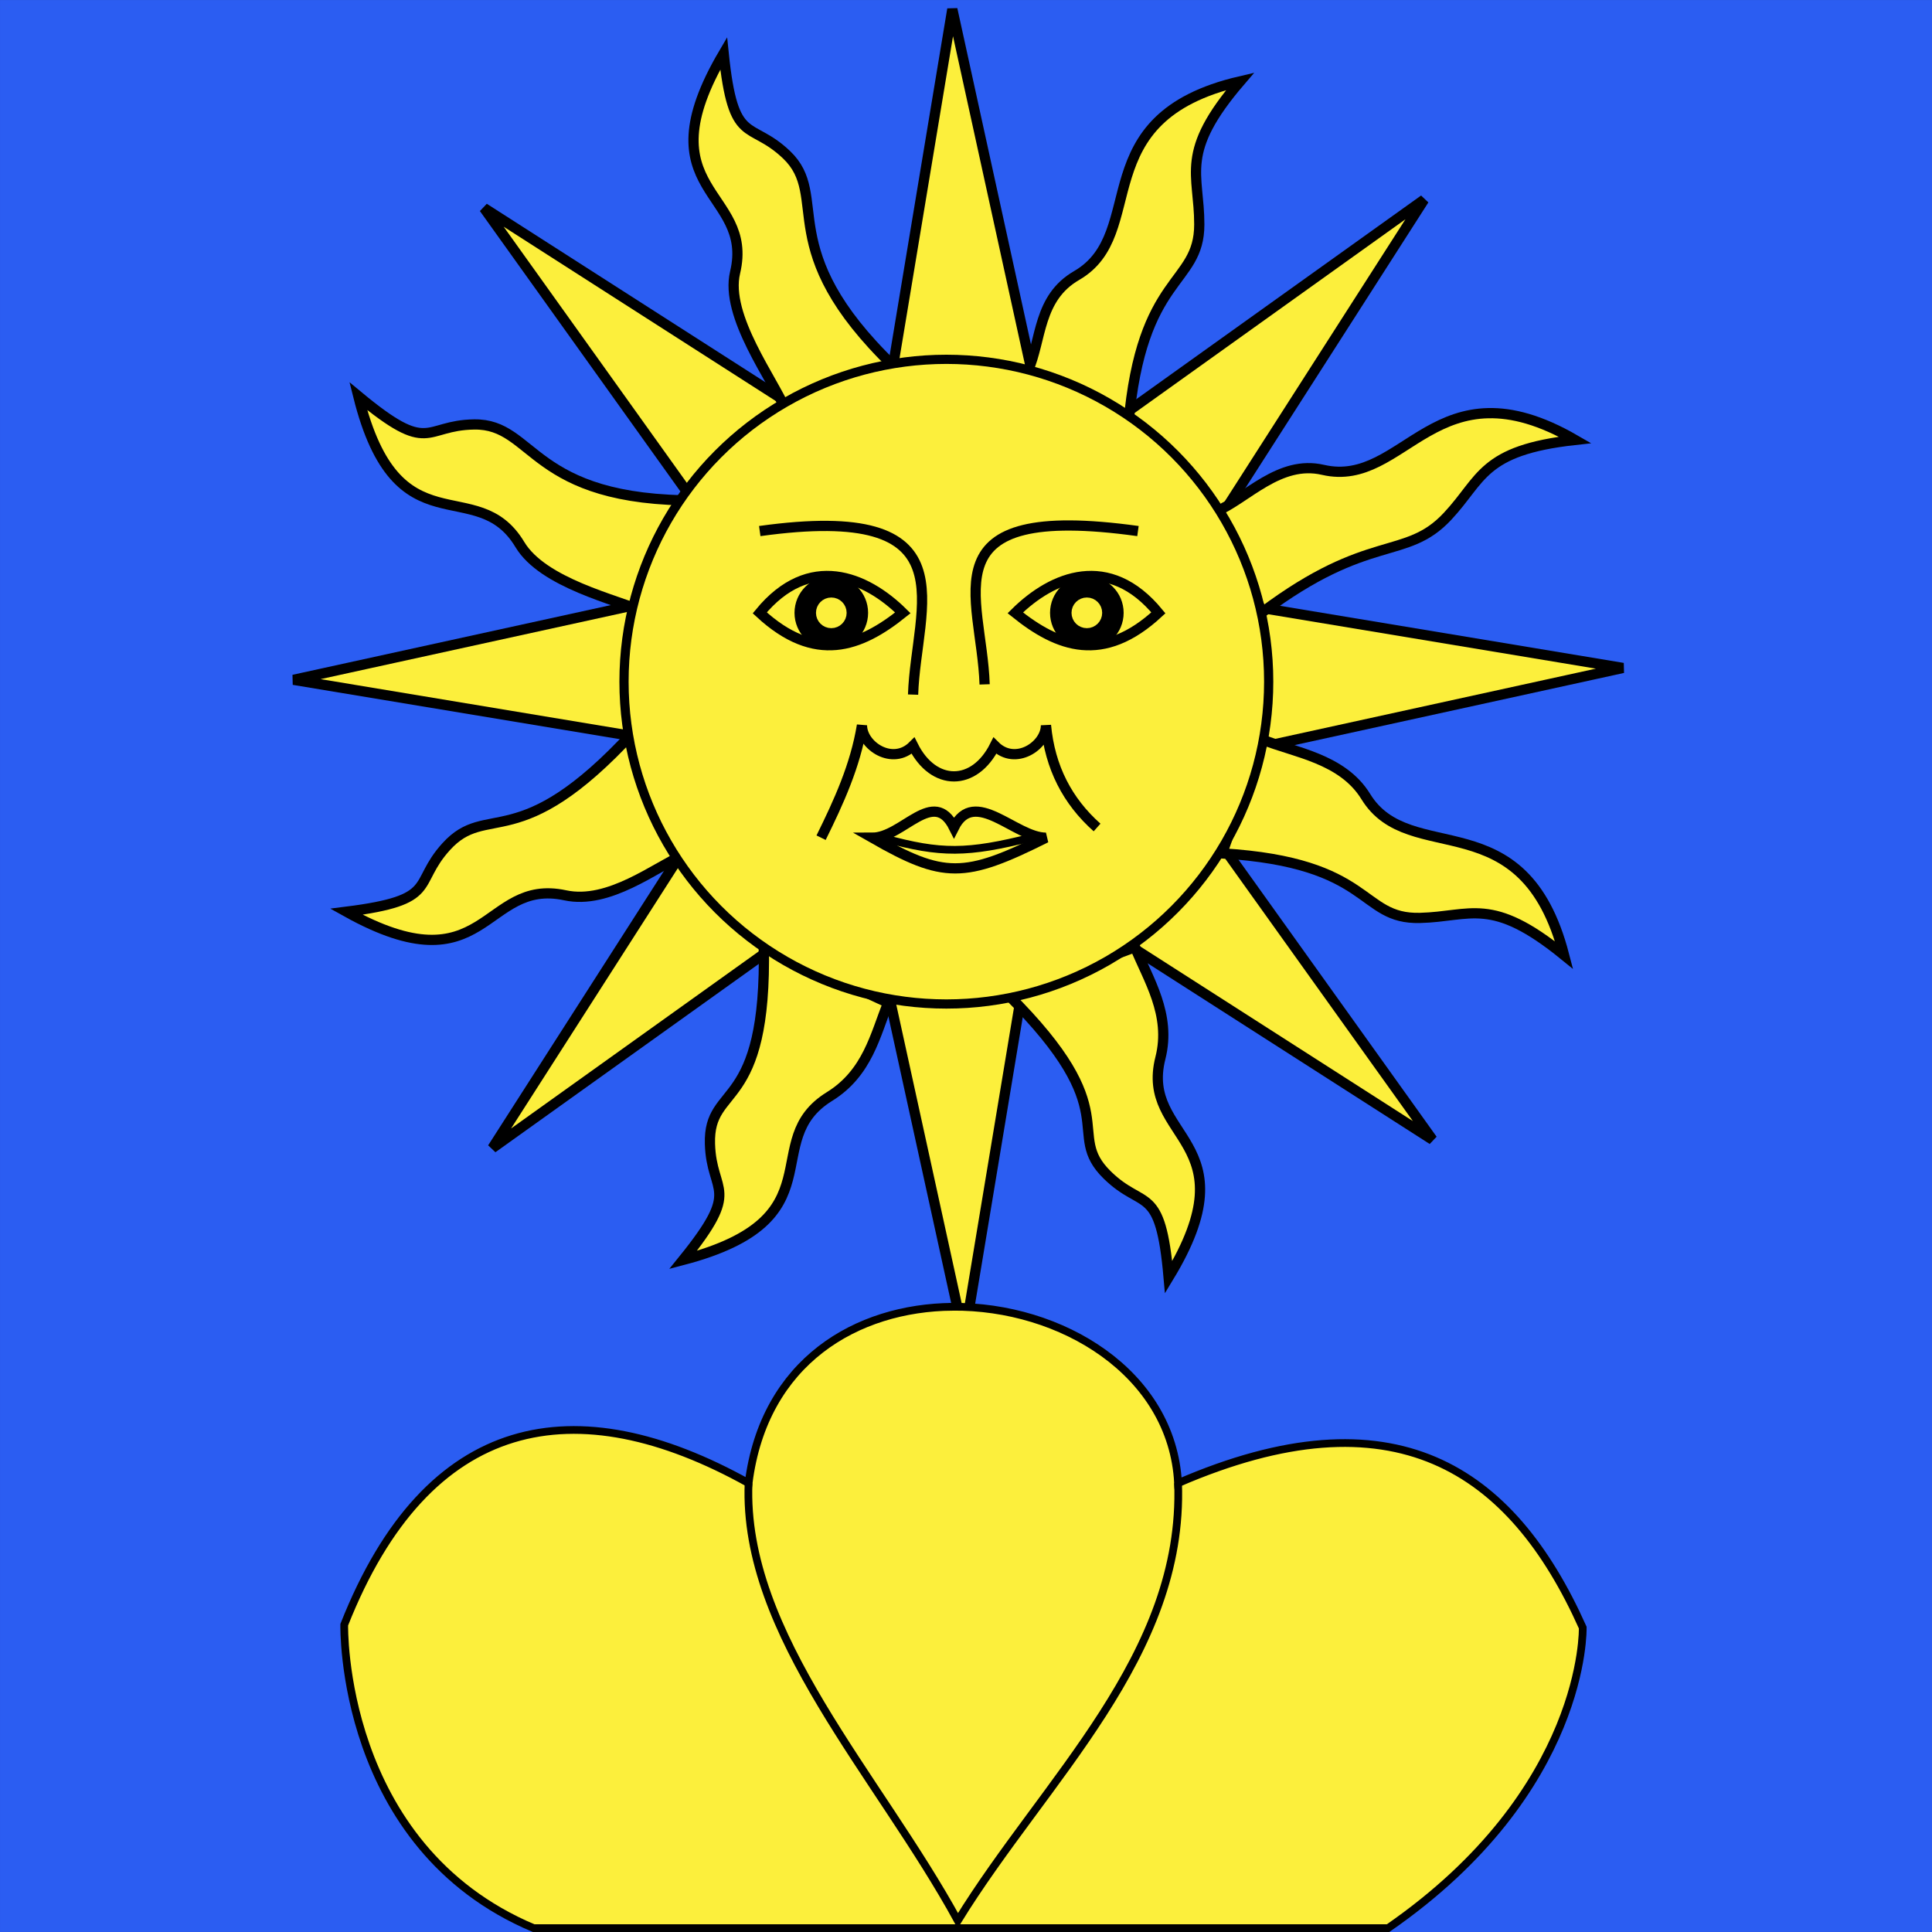<?xml version="1.0" encoding="UTF-8" standalone="no"?>
<!-- Created with Inkscape (http://www.inkscape.org/) -->

<svg
   xmlns:dc="http://purl.org/dc/elements/1.1/"
   xmlns:cc="http://creativecommons.org/ns#"
   xmlns:rdf="http://www.w3.org/1999/02/22-rdf-syntax-ns#"
   xmlns:svg="http://www.w3.org/2000/svg"
   xmlns="http://www.w3.org/2000/svg"
   xmlns:sodipodi="http://sodipodi.sourceforge.net/DTD/sodipodi-0.dtd"
   xmlns:inkscape="http://www.inkscape.org/namespaces/inkscape"
   version="1.0"
   width="750"
   height="750"
   id="svg2"
   sodipodi:docname="CHE Heiligenschwendi Flag.svg"
   inkscape:version="0.92.3 (2405546, 2018-03-11)">
  <rect width="100%" height="100%" fill="#333333" stroke="none"/>
  <sodipodi:namedview
     pagecolor="#ffffff"
     bordercolor="#666666"
     borderopacity="1"
     objecttolerance="10"
     gridtolerance="10"
     guidetolerance="10"
     inkscape:pageopacity="0"
     inkscape:pageshadow="2"
     inkscape:window-width="1920"
     inkscape:window-height="1017"
     id="namedview46"
     showgrid="false"
     inkscape:zoom="0.62933334"
     inkscape:cx="326.40343"
     inkscape:cy="338.72217"
     inkscape:window-x="-8"
     inkscape:window-y="-8"
     inkscape:window-maximized="1"
     inkscape:current-layer="svg2" />
  <defs
     id="defs4">
    <inkscape:perspective
       id="perspective28"
       inkscape:persp3d-origin="301.5 : 254.33333 : 1"
       inkscape:vp_z="603 : 381.5 : 1"
       inkscape:vp_y="0 : 1000 : 0"
       inkscape:vp_x="0 : 381.5 : 1"
       sodipodi:type="inkscape:persp3d" />
    <linearGradient
       id="linearGradient2893">
      <stop
         id="stop2895"
         offset="0"
         style="stop-color:#ffffff;stop-opacity:0.314;" />
      <stop
         style="stop-color:#ffffff;stop-opacity:0.251;"
         offset="0.19"
         id="stop2897" />
      <stop
         id="stop2901"
         offset="0.6"
         style="stop-color:#6b6b6b;stop-opacity:0.125;" />
      <stop
         id="stop2899"
         offset="1"
         style="stop-color:#000000;stop-opacity:0.125;" />
    </linearGradient>
    <linearGradient
       id="linearGradient2955">
      <stop
         id="stop2965"
         offset="0"
         style="stop-color:white;stop-opacity:0;" />
      <stop
         id="stop2959"
         offset="1"
         style="stop-color:black;stop-opacity:0.646;" />
    </linearGradient>
    <inkscape:perspective
       sodipodi:type="inkscape:persp3d"
       inkscape:vp_x="0 : 396 : 1"
       inkscape:vp_y="0 : 1000 : 0"
       inkscape:vp_z="612 : 396 : 1"
       inkscape:persp3d-origin="306 : 264 : 1"
       id="perspective2593" />
    <inkscape:perspective
       id="perspective5149"
       inkscape:persp3d-origin="301.5 : 254.33333 : 1"
       inkscape:vp_z="603 : 381.5 : 1"
       inkscape:vp_y="0 : 1000 : 0"
       inkscape:vp_x="0 : 381.5 : 1"
       sodipodi:type="inkscape:persp3d" />
    <inkscape:perspective
       sodipodi:type="inkscape:persp3d"
       inkscape:vp_x="0 : 526.18109 : 1"
       inkscape:vp_y="0 : 1000 : 0"
       inkscape:vp_z="744.09448 : 526.18109 : 1"
       inkscape:persp3d-origin="372.04724 : 350.78739 : 1"
       id="perspective5197" />
    <inkscape:perspective
       sodipodi:type="inkscape:persp3d"
       inkscape:vp_x="0 : 526.18109 : 1"
       inkscape:vp_y="0 : 1000 : 0"
       inkscape:vp_z="744.09448 : 526.18109 : 1"
       inkscape:persp3d-origin="372.04724 : 350.78739 : 1"
       id="perspective2458" />
    <inkscape:perspective
       sodipodi:type="inkscape:persp3d"
       inkscape:vp_x="0 : 526.18109 : 1"
       inkscape:vp_y="0 : 1000 : 0"
       inkscape:vp_z="744.09448 : 526.18109 : 1"
       inkscape:persp3d-origin="372.04724 : 350.78739 : 1"
       id="perspective5829" />
    <inkscape:perspective
       sodipodi:type="inkscape:persp3d"
       inkscape:vp_x="0 : 526.18109 : 1"
       inkscape:vp_y="0 : 1000 : 0"
       inkscape:vp_z="744.09448 : 526.18109 : 1"
       inkscape:persp3d-origin="372.04724 : 350.78739 : 1"
       id="perspective5955" />
    <inkscape:perspective
       sodipodi:type="inkscape:persp3d"
       inkscape:vp_x="0 : 526.18109 : 1"
       inkscape:vp_y="0 : 1000 : 0"
       inkscape:vp_z="744.09448 : 526.18109 : 1"
       inkscape:persp3d-origin="372.04724 : 350.78739 : 1"
       id="perspective6107" />
    <inkscape:perspective
       sodipodi:type="inkscape:persp3d"
       inkscape:vp_x="0 : 526.18109 : 1"
       inkscape:vp_y="0 : 1000 : 0"
       inkscape:vp_z="744.09448 : 526.18109 : 1"
       inkscape:persp3d-origin="372.04724 : 350.78739 : 1"
       id="perspective7169" />
    <inkscape:perspective
       sodipodi:type="inkscape:persp3d"
       inkscape:vp_x="0 : 526.18109 : 1"
       inkscape:vp_y="0 : 1000 : 0"
       inkscape:vp_z="744.09448 : 526.18109 : 1"
       inkscape:persp3d-origin="372.04724 : 350.78739 : 1"
       id="perspective2492" />
    <inkscape:perspective
       sodipodi:type="inkscape:persp3d"
       inkscape:vp_x="0 : 526.18109 : 1"
       inkscape:vp_y="0 : 1000 : 0"
       inkscape:vp_z="744.09448 : 526.18109 : 1"
       inkscape:persp3d-origin="372.04724 : 350.78739 : 1"
       id="perspective3514" />
  </defs>
  <g
     id="g2300"
     transform="translate(-66.331,20.513)">
    <g
       style="display:inline;stroke-width:0.894"
       inkscape:label="Fond écu"
       id="layer1"
       transform="matrix(1.25,0,0,1,64.46,-22.004)">
      <path
         style="fill:#2b5df2;fill-opacity:1;stroke-width:0.894"
         d="M 1.5,1.5 V 751.483 h 600 l -10e-6,-749.983 z"
         id="path1899"
         inkscape:connector-curvature="0"
         sodipodi:nodetypes="ccccc" />
    </g>
    <g
       style="display:inline"
       inkscape:label="Meubles"
       id="layer2"
       transform="translate(136.653,-19.068)">
      <g
         transform="matrix(3.968,0,0,3.968,-2505.37,-2267.351)"
         id="g5552">
        <path
           sodipodi:type="star"
           style="opacity:1;fill:#fcef3c;fill-opacity:1;fill-rule:evenodd;stroke:#000000;stroke-width:1;stroke-miterlimit:4;stroke-dasharray:none;stroke-opacity:1"
           id="path3538"
           sodipodi:sides="8"
           sodipodi:cx="705"
           sodipodi:cy="633"
           sodipodi:r1="65.030762"
           sodipodi:r2="22.36068"
           sodipodi:arg1="0.030759526"
           sodipodi:arg2="0.46364761"
           inkscape:flatsided="false"
           inkscape:rounded="0"
           inkscape:randomized="0"
           d="m 770,635 -45,8 24.548,37.376 L 712.071,654.213 703,698 695,653 657.624,677.548 683.787,640.071 640,631 685,623 660.452,585.624 697.929,611.787 707,568 l 8,45 37.376,-24.548 -26.163,37.477 z"
           transform="rotate(-2.274,806.281,574.023)" />
        <path
           style="opacity:1;fill:#fcef3c;fill-opacity:1;fill-rule:evenodd;stroke:#000000;stroke-width:1;stroke-miterlimit:4;stroke-dasharray:none;stroke-opacity:1"
           d="M 714.229,607.353 C 715.579,604.274 715.2,600.202 719,598 c 7.161,-4.149 0.607,-15.421 16,-19 -6,7 -4,9 -4,14 0,6 -5.665,4.783 -6.936,19.595 -3.688,-1.865 -3.759,-2.183 -9.834,-5.242 z"
           id="path3540"
           sodipodi:nodetypes="cscscc"
           inkscape:connector-curvature="0" />
        <path
           sodipodi:nodetypes="cscscc"
           id="path3542"
           d="m 732.561,621.135 c 3.09,-1.325 6.263,-5.115 10.542,-4.124 8.062,1.867 10.986,-10.839 24.666,-2.928 -9.164,1.007 -9.072,3.834 -12.49,7.483 -4.102,4.379 -7.626,1.514 -18.11,9.378 z"
           style="opacity:1;fill:#fcef3c;fill-opacity:1;fill-rule:evenodd;stroke:#000000;stroke-width:1;stroke-miterlimit:4;stroke-dasharray:none;stroke-opacity:1"
           inkscape:transform-center-x="-43.17079"
           inkscape:transform-center-y="-16.23846"
           inkscape:connector-curvature="0" />
        <path
           inkscape:transform-center-y="15.849655"
           inkscape:transform-center-x="-42.57155"
           style="opacity:1;fill:#fcef3c;fill-opacity:1;fill-rule:evenodd;stroke:#000000;stroke-width:1;stroke-miterlimit:4;stroke-dasharray:none;stroke-opacity:1"
           d="m 737.169,643.394 c 3.113,1.27 7.825,1.842 10.123,5.585 4.33,7.053 15.431,0.215 19.401,15.511 -7.15,-5.82 -9.099,-3.77 -14.097,-3.643 -5.998,0.153 -4.519,-5.42 -19.358,-6.314 z"
           id="path3544"
           sodipodi:nodetypes="cscscc"
           inkscape:connector-curvature="0" />
        <path
           sodipodi:nodetypes="cscscc"
           id="path3546"
           d="m 724.715,663.707 c 1.257,3.118 3.566,6.589 2.482,10.845 -2.042,8.02 9.01,7.943 0.803,21.448 -0.807,-9.184 -2.427,-6.503 -6,-10 -4.288,-4.196 2,-6 -9.72,-17.65 z"
           style="opacity:1;fill:#fcef3c;fill-opacity:1;fill-rule:evenodd;stroke:#000000;stroke-width:1;stroke-miterlimit:4;stroke-dasharray:none;stroke-opacity:1"
           inkscape:transform-center-x="-15.334377"
           inkscape:transform-center-y="43.622965"
           inkscape:connector-curvature="0" />
        <path
           inkscape:transform-center-y="42.54167"
           inkscape:transform-center-x="15.81296"
           style="opacity:1;fill:#fcef3c;fill-opacity:1;fill-rule:evenodd;stroke:#000000;stroke-width:1;stroke-miterlimit:4;stroke-dasharray:none;stroke-opacity:1"
           d="m 700.561,669.155 c -1.261,3.116 -2.006,6.858 -5.742,9.167 -7.04,4.351 0.965,11.972 -14.32,15.987 5.799,-7.168 2.771,-6.364 2.629,-11.362 -0.17,-5.998 5.606,-2.927 5.267,-19.449 z"
           id="path3548"
           sodipodi:nodetypes="cscscc"
           inkscape:connector-curvature="0" />
        <path
           sodipodi:nodetypes="cscscc"
           id="path3550"
           d="m 680.815,654.533 c -3.069,1.373 -7.56,5.024 -11.854,4.101 -8.091,-1.74 -7.599,9.301 -21.402,1.607 9.147,-1.151 6.408,-2.669 9.768,-6.371 4.032,-4.443 7.044,1.017 18.246,-11.132 z"
           style="opacity:1;fill:#fcef3c;fill-opacity:1;fill-rule:evenodd;stroke:#000000;stroke-width:1;stroke-miterlimit:4;stroke-dasharray:none;stroke-opacity:1"
           inkscape:transform-center-x="42.8369"
           inkscape:transform-center-y="16.884178"
           inkscape:connector-curvature="0" />
        <path
           inkscape:transform-center-y="-16.376105"
           inkscape:transform-center-x="42.266015"
           style="opacity:1;fill:#fcef3c;fill-opacity:1;fill-rule:evenodd;stroke:#000000;stroke-width:1;stroke-miterlimit:4;stroke-dasharray:none;stroke-opacity:1"
           d="m 677,631 c -3.101,-1.3 -10.208,-2.919 -12.47,-6.683 -4.263,-7.093 -11.983,0.816 -15.808,-14.518 7.095,5.887 6.329,2.85 11.328,2.771 5.999,-0.096 5.426,7.564 21.95,7.43 z"
           id="path3554"
           sodipodi:nodetypes="cscscc"
           inkscape:connector-curvature="0" />
        <path
           sodipodi:nodetypes="cscscc"
           id="path3556"
           d="m 690.608,611.285 c -1.303,-3.099 -6.042,-9.312 -5.021,-13.584 1.924,-8.049 -9.126,-7.809 -1.118,-21.434 0.942,9.171 2.522,6.467 6.146,9.911 4.35,4.133 -1.424,9.199 10.466,20.676 z"
           style="opacity:1;fill:#fcef3c;fill-opacity:1;fill-rule:evenodd;stroke:#000000;stroke-width:1;stroke-miterlimit:4;stroke-dasharray:none;stroke-opacity:1"
           inkscape:transform-center-x="16.326437"
           inkscape:transform-center-y="-43.039615"
           inkscape:connector-curvature="0" />
        <circle
           style="opacity:1;fill:#fcef3c;fill-opacity:1;fill-rule:evenodd;stroke:#000000;stroke-width:1;stroke-miterlimit:4;stroke-dasharray:none;stroke-opacity:1"
           id="path3558"
           transform="matrix(0.901,0,0,0.901,57.535,49.38)"
           cx="720"
           cy="653"
           r="35" />
        <path
           style="opacity:1;fill:#fcef3c;fill-opacity:1;fill-rule:evenodd;stroke:#000000;stroke-width:1;stroke-miterlimit:4;stroke-dasharray:none;stroke-opacity:1"
           d="m 688,623 c 20.841,-2.897 15.288,7.279 15,16"
           id="path3560"
           sodipodi:nodetypes="cc"
           inkscape:connector-curvature="0" />
        <path
           sodipodi:nodetypes="cc"
           id="path3562"
           d="m 725,623 c -20.841,-2.897 -15.288,6.279 -15,15"
           style="opacity:1;fill:#fcef3c;fill-opacity:1;fill-rule:evenodd;stroke:#000000;stroke-width:1;stroke-miterlimit:4;stroke-dasharray:none;stroke-opacity:1"
           inkscape:connector-curvature="0" />
        <path
           style="opacity:1;fill:#fcef3c;fill-opacity:1;fill-rule:evenodd;stroke:#000000;stroke-width:1;stroke-miterlimit:4;stroke-dasharray:none;stroke-opacity:1"
           d="m 702,631 c -4.17,3.355 -8.59,5.017 -14,0 4.835,-5.883 10.362,-3.601 14,0 z"
           id="path3564"
           sodipodi:nodetypes="ccc"
           inkscape:connector-curvature="0" />
        <circle
           style="opacity:1;fill:#000000;fill-opacity:1;fill-rule:evenodd;stroke:#000000;stroke-width:1;stroke-miterlimit:4;stroke-dasharray:none;stroke-opacity:1"
           id="path3566"
           transform="matrix(1.2,0,0,1.2,-139.6,-125.6)"
           cx="695.5"
           cy="630.5"
           r="2.5" />
        <circle
           style="opacity:1;fill:#fcef3c;fill-opacity:1;fill-rule:evenodd;stroke:#fcef3c;stroke-width:1;stroke-miterlimit:4;stroke-dasharray:none;stroke-opacity:1"
           id="path3568"
           transform="translate(0,1)"
           cx="695"
           cy="630"
           r="1" />
        <path
           sodipodi:nodetypes="ccc"
           id="path3574"
           d="m 713,631 c 4.17,3.355 8.59,5.017 14,0 -4.835,-5.883 -10.362,-3.601 -14,0 z"
           style="fill:#fcef3c;fill-opacity:1;fill-rule:evenodd;stroke:#000000;stroke-width:1;stroke-miterlimit:4;stroke-dasharray:none;stroke-opacity:1"
           inkscape:connector-curvature="0" />
        <circle
           transform="matrix(-1.2,0,0,1.2,1554.6,-125.6)"
           id="path3576"
           style="fill:#000000;fill-opacity:1;fill-rule:evenodd;stroke:#000000;stroke-width:1;stroke-miterlimit:4;stroke-dasharray:none;stroke-opacity:1"
           cx="695.5"
           cy="630.5"
           r="2.5" />
        <circle
           id="path3578"
           style="fill:#fcef3c;fill-opacity:1;fill-rule:evenodd;stroke:#fcef3c;stroke-width:1;stroke-miterlimit:4;stroke-dasharray:none;stroke-opacity:1"
           transform="matrix(-1,0,0,1,1415,1)"
           cx="695"
           cy="630"
           r="1" />
        <path
           style="opacity:1;fill:#fcef3c;fill-opacity:1;fill-rule:evenodd;stroke:#000000;stroke-width:1;stroke-miterlimit:4;stroke-dasharray:none;stroke-opacity:1"
           d="m 694,653 c 1.725,-3.499 3.352,-7.04 4,-11 0,2 3,4 5,2 2,4 6,4 8,0 2,2 5,0 5,-2 0.386,4.134 2.113,7.43 5,10"
           id="path3585"
           sodipodi:nodetypes="cccccc"
           inkscape:connector-curvature="0" />
        <path
           style="opacity:1;fill:#fcef3c;fill-opacity:1;fill-rule:evenodd;stroke:#000000;stroke-width:1;stroke-miterlimit:4;stroke-dasharray:none;stroke-opacity:1"
           d="m 699,653 c 3,0 6,-5 8,-1 2,-4 6,1 9,1 -8,4 -10,4 -17,0 z"
           id="path3587"
           sodipodi:nodetypes="cccc"
           inkscape:connector-curvature="0" />
      </g>
      <g
         transform="translate(4.99e-4,-1.4032996e-4)"
         id="g5545"
         style="display:inline">
        <path
           id="path5343"
           d="m 299.438,505.844 c -37.071,0.324 -73.144,21.069 -79.156,68.464 -67.067,-37.319 -124.621,-26.925 -156.972,54.953 0,0 -1.961,85.998 73.512,117.795 l 331.707,-6.8e-4 C 545.797,693.6 544.094,630.385 544.094,630.385 516.369,568.401 470.605,538.122 387,574.307 384.729,531.336 341.452,505.476 299.438,505.844 Z"
           style="fill:#fcef3c;fill-opacity:1;fill-rule:evenodd;stroke:#000000;stroke-width:3;stroke-miterlimit:4;stroke-dasharray:none;stroke-opacity:1"
           inkscape:connector-curvature="0"
           sodipodi:nodetypes="sccccccs" />
        <path
           style="fill:none;fill-opacity:1;fill-rule:evenodd;stroke:#000000;stroke-width:3;stroke-miterlimit:4;stroke-dasharray:none;stroke-opacity:1"
           d="m 220.268,574.294 c -2.385,58.764 50.472,113.509 81.232,169.861 33.768,-54.841 87.896,-102.804 85.507,-169.861"
           id="path5345"
           sodipodi:nodetypes="ccc"
           inkscape:connector-curvature="0" />
      </g>
      <path
         sodipodi:nodetypes="ccc"
         d="M 330.303,323.64 C 305,330 295,330 273,324 c 22,6 32,6 57.303,-0.36 z"
         id="path5580"
         style="opacity:1;fill:#000000;fill-opacity:1;fill-rule:evenodd;stroke:#000000;stroke-width:3;stroke-miterlimit:4;stroke-dasharray:none;stroke-opacity:1"
         inkscape:connector-curvature="0" />
    </g>
    <g
       style="display:inline"
       inkscape:label="Reflet final"
       id="layer3" />
    <g
       style="display:inline"
       inkscape:label="Contour final"
       id="layer4" />
  </g>
</svg>
